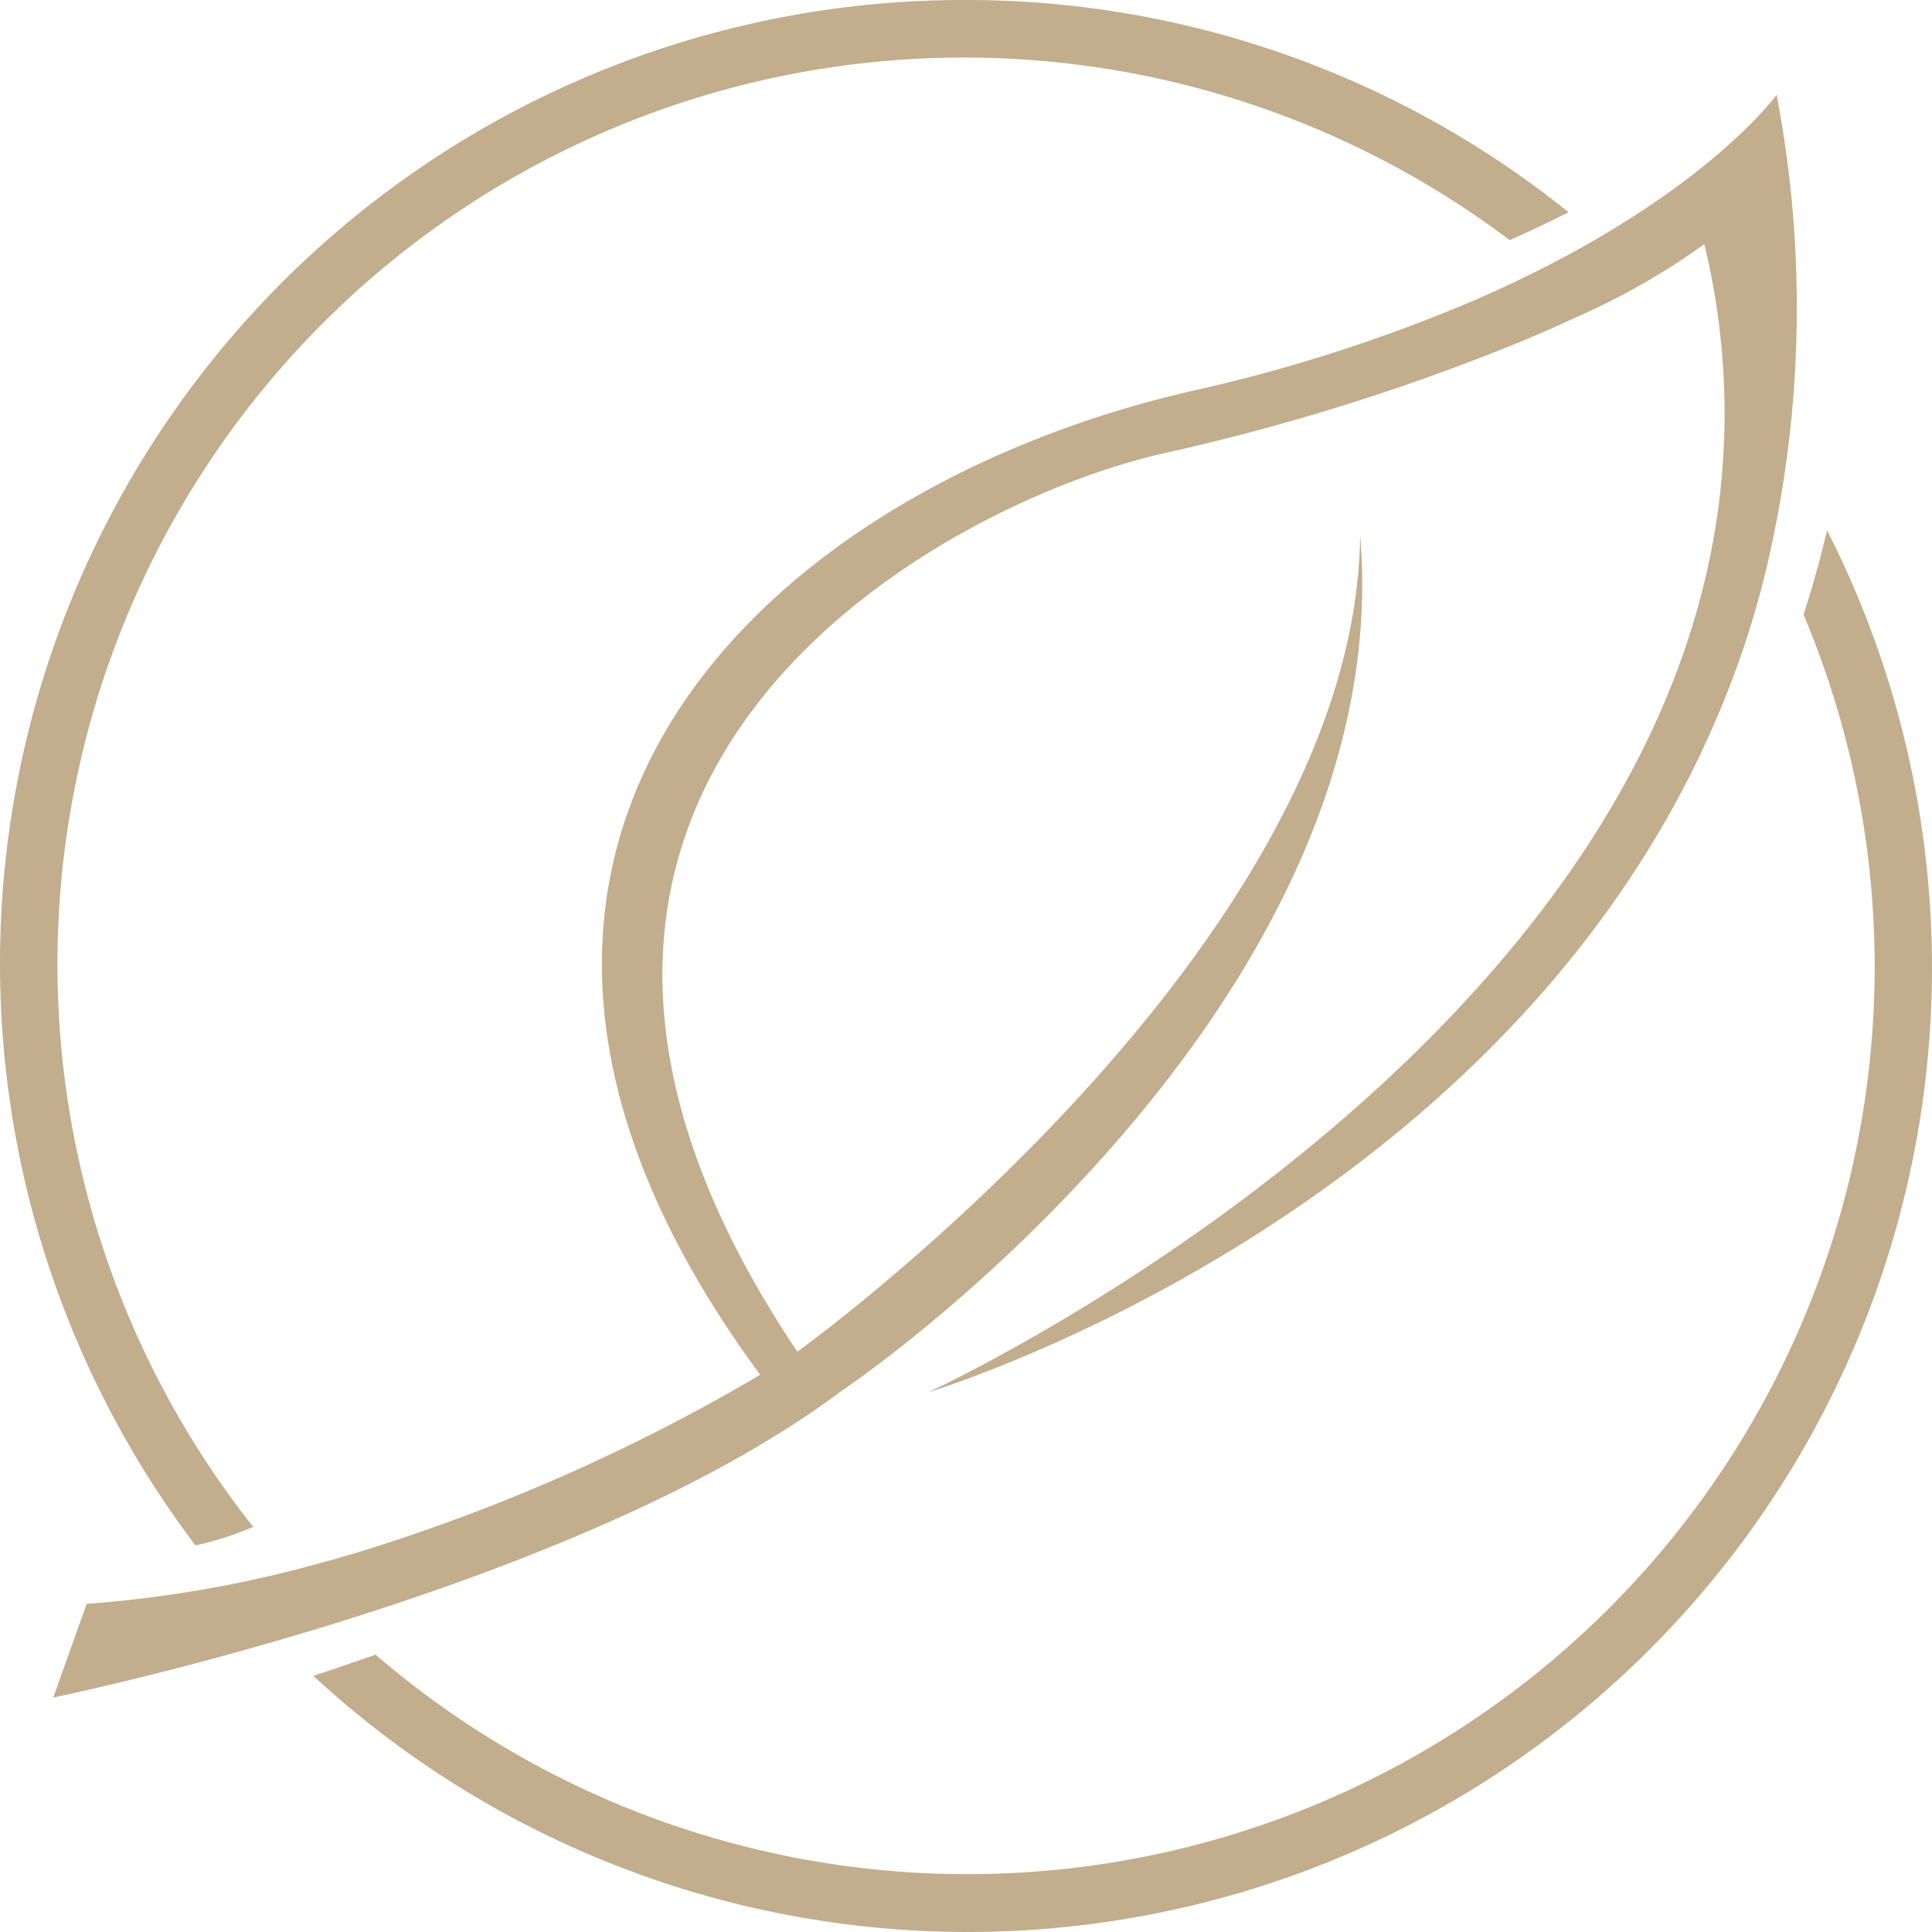 <svg id="Gruppe_128" data-name="Gruppe 128" xmlns="http://www.w3.org/2000/svg" width="130.004" height="129.995" viewBox="0 0 130.004 129.995">
  <path id="Pfad_133" data-name="Pfad 133" d="M230.159,47.853c-.464,1.943-.983,3.841-1.583,5.672a61.057,61.057,0,0,1-96.089,69.984c-1.42.5-2.822.974-4.189,1.425a64.882,64.882,0,0,0,101.86-77.081Z" transform="translate(-107.216 -12.167)" fill="#c2ad8d"/>
  <path id="Pfad_134" data-name="Pfad 134" d="M240.382,41.352s-4.351,6.073-16.624,12.115c-1.15.568-2.372,1.132-3.675,1.7a108.916,108.916,0,0,1-19.027,6.114c-29.162,6.668-54.938,31.119-29.068,66.206a126.322,126.322,0,0,1-26.754,11.849c-1.253.379-2.529.744-3.828,1.087a81.012,81.012,0,0,1-14.743,2.48l-2.245,6.3s9.053-1.844,20.312-5.415c1.271-.406,2.565-.83,3.891-1.28,9.915-3.372,20.88-8,28.689-13.828,9.319-6.393,37.413-29.915,35.046-57.72-.257,27.927-37.868,54.974-37.868,54.974-25.492-37.99,9.2-56.9,24.509-60.421a148.818,148.818,0,0,0,24.374-7.629c1.3-.555,2.5-1.078,3.575-1.583a46.821,46.821,0,0,0,8.571-4.9A48.348,48.348,0,0,1,236.6,67.976a47.285,47.285,0,0,1-.915,5.474c-7.886,34.807-52.391,55.213-52.391,55.213s42.111-12.6,54.835-50.006c.577-1.691,1.078-3.445,1.519-5.235A76.183,76.183,0,0,0,240.382,41.352Z" transform="translate(-120.834 -34.977)" fill="#c2ad8d"/>
  <path id="Pfad_135" data-name="Pfad 135" d="M188.625,39.938a64.839,64.839,0,0,0-51.845,103.993,22.5,22.5,0,0,0,3.882-1.249A61.005,61.005,0,0,1,225.213,56.1c1.407-.627,2.719-1.253,3.959-1.88A64.621,64.621,0,0,0,188.625,39.938Z" transform="translate(-123.623 -39.938)" fill="#c2ad8d"/>
</svg>
